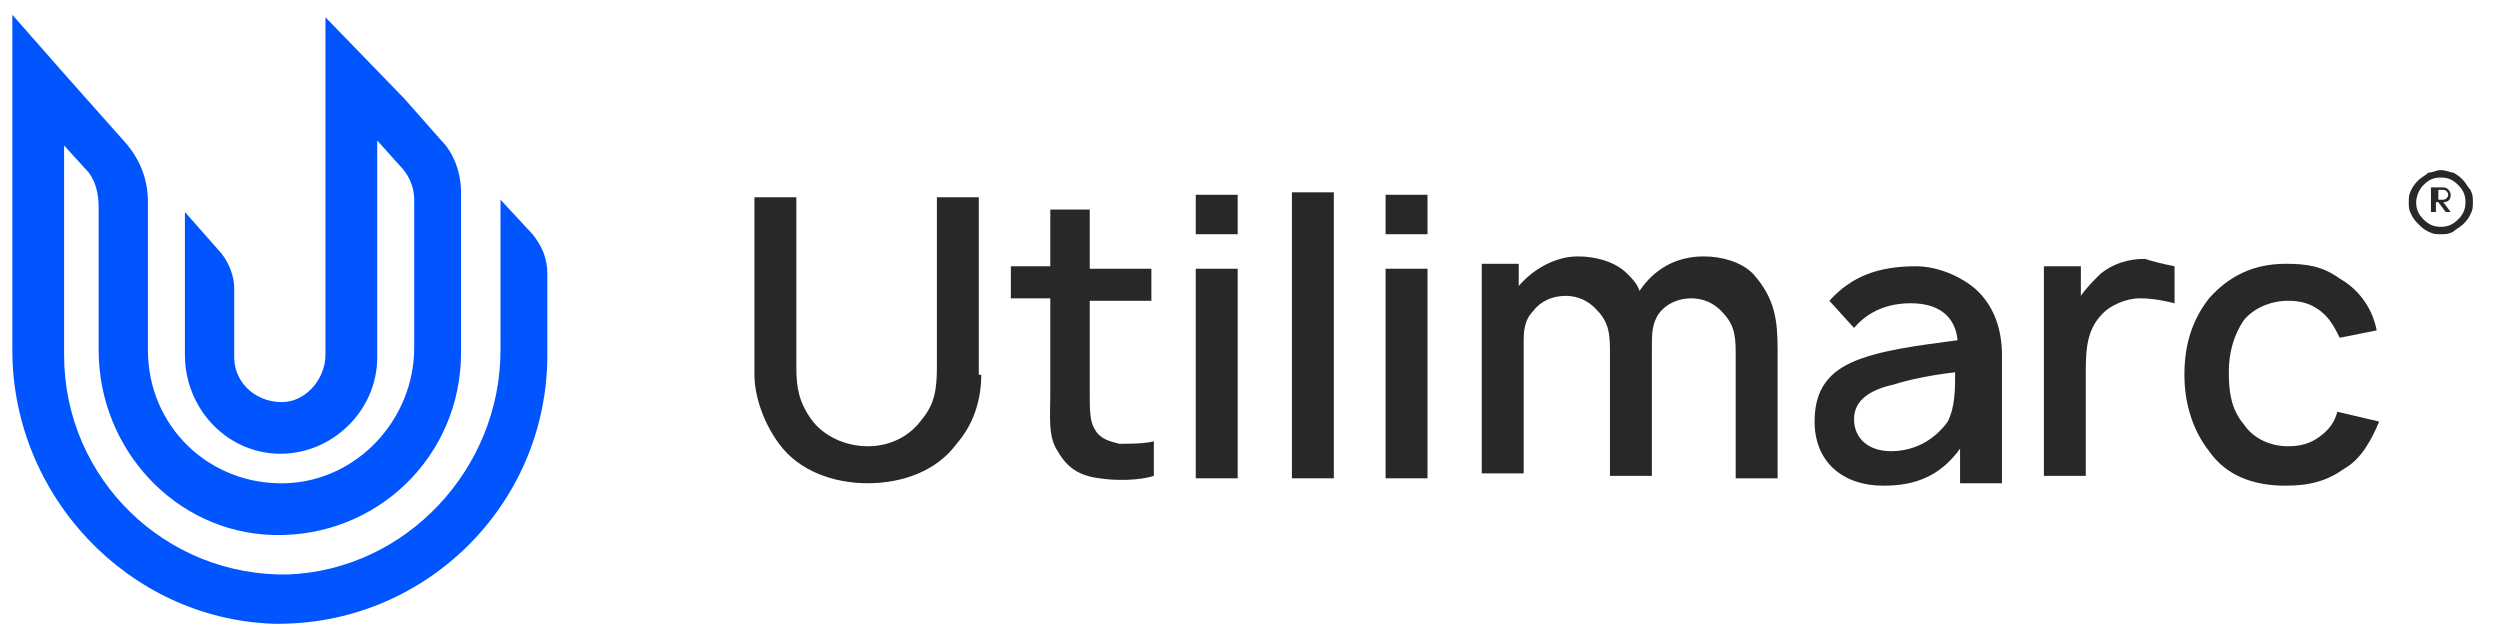 <?xml version="1.0" encoding="utf-8"?>
<!-- Generator: Adobe Illustrator 24.1.0, SVG Export Plug-In . SVG Version: 6.00 Build 0)  -->
<svg version="1.1" id="Layer_1" xmlns="http://www.w3.org/2000/svg" xmlns:xlink="http://www.w3.org/1999/xlink" x="0px" y="0px"
	 viewBox="0 0 101.4 25.8" style="enable-background:new 0 0 101.4 25.8;" xml:space="preserve">
<style type="text/css">
	.st0{fill:#0155FF;}
	.st1{fill:#282828;}
</style>
<path class="st0" d="M20.3,8.1l0,6.1c0,4.8-3.8,8.9-8.6,9.1c-5,0.1-9.1-3.9-9.1-8.9V5.9l1,1.1C3.9,7.4,4,7.9,4,8.4l0,5.8
	c0,4,3.1,7.4,7.1,7.5c4.2,0.1,7.6-3.2,7.6-7.4V7.8c0-0.8-0.3-1.6-0.8-2.1L16.4,4l-3.2-3.3l0,13.7c0,0.9-0.7,1.8-1.6,1.9
	c-1.1,0.1-2.1-0.7-2.1-1.8v-2.8c0-0.5-0.2-1-0.5-1.4L7.5,8.6l0,5.8c0,2.1,1.6,3.9,3.7,4c2.2,0.1,4.1-1.7,4.1-3.9V5.7l0.9,1
	c0.4,0.4,0.6,0.9,0.6,1.4l0,6c0,2.9-2.3,5.4-5.2,5.5c-3.1,0.1-5.6-2.3-5.6-5.4V8.2c0-0.9-0.3-1.7-0.9-2.4L2.7,3.1L0.5,0.6l0,13.6
	c0,5.9,4.7,10.9,10.6,11.1c6.1,0.1,11.1-4.8,11.1-10.9v-3.3c0-0.6-0.2-1.1-0.6-1.6L20.3,8.1z"/>
<g>
	<g>
		<path class="st1" d="M39.8,15.2c0,1-0.3,2-1,2.8c-0.8,1.1-2.2,1.6-3.6,1.6c-1.4,0-2.8-0.5-3.6-1.6c-0.6-0.8-1-1.9-1-2.8V8l1.7,0
			v6.9c0,0.8,0.1,1.4,0.6,2.1c0.5,0.7,1.4,1.1,2.3,1.1c0.9,0,1.7-0.4,2.2-1.1c0.5-0.6,0.6-1.2,0.6-2.1V8h1.7V15.2z"/>
	</g>
	<g>
		<path class="st1" d="M44.2,15.9c0,0.7,0,1.2,0.2,1.5c0.2,0.4,0.6,0.5,1,0.6c0.4,0,1,0,1.4-0.1v1.4c-0.6,0.2-1.6,0.2-2.2,0.1
			c-0.8-0.1-1.3-0.4-1.7-1.1c-0.4-0.6-0.3-1.4-0.3-2.3v-3.9h-1.6v-1.3h1.6V8.5h1.6v2.4h2.5v1.3h-2.5V15.9z"/>
	</g>
	<g>
		<path class="st1" d="M50.2,7.9v1.6h-1.7V7.9H50.2z M50.2,10.9v8.5h-1.7v-8.5H50.2z"/>
	</g>
	<g>
		<path class="st1" d="M52.4,19.4V7.8h1.7v11.6H52.4z"/>
	</g>
	<g>
		<path class="st1" d="M57.9,7.9v1.6h-1.7V7.9H57.9z M57.9,10.9v8.5h-1.7v-8.5H57.9z"/>
	</g>
	<g>
		<path class="st1" d="M72.1,14.2v5.2h-1.7l0-5.1c0-0.8-0.1-1.2-0.6-1.7c-0.3-0.3-0.7-0.5-1.2-0.5c-0.5,0-1,0.2-1.3,0.6
			C67,13.1,67,13.6,67,14v0.1l0,5.2h-1.7v-5.1c0-0.8-0.1-1.2-0.6-1.7c-0.3-0.3-0.7-0.5-1.2-0.5c-0.5,0-1,0.2-1.3,0.6
			c-0.4,0.4-0.4,0.9-0.4,1.3v5.3h-1.7v-8.5h1.5v0.9c0.6-0.7,1.5-1.2,2.4-1.2c0.7,0,1.5,0.2,2,0.7c0.2,0.2,0.4,0.4,0.5,0.7v0
			c0.6-0.9,1.5-1.4,2.6-1.4c0.7,0,1.5,0.2,2,0.7C72,12.1,72.1,13,72.1,14.2z"/>
	</g>
	<g>
		<path class="st1" d="M79.5,19.4v-1.2c-0.8,1.1-1.8,1.5-3.1,1.5c-1.7,0-2.8-1-2.8-2.6c0-1.1,0.4-1.9,1.5-2.4
			c1.1-0.5,2.8-0.7,4.3-0.9c-0.1-1-0.8-1.5-1.9-1.5c-0.9,0-1.7,0.3-2.3,1l-1-1.1c0.9-1,2-1.4,3.5-1.4c0.9,0,1.8,0.4,2.4,0.9
			c0.8,0.7,1.1,1.7,1.1,2.7v5.2H79.5z M79.3,15.1c-0.9,0.1-1.9,0.3-2.5,0.5c-0.9,0.2-1.6,0.6-1.6,1.4c0,0.8,0.6,1.3,1.5,1.3
			c1,0,1.8-0.5,2.3-1.2C79.3,16.5,79.3,15.8,79.3,15.1z"/>
	</g>
	<g>
		<path class="st1" d="M88.2,10.8v1.5c-0.4-0.1-0.9-0.2-1.4-0.2c-0.6,0-1.2,0.3-1.5,0.6c-0.6,0.6-0.7,1.3-0.7,2.3v4.3h-1.7v-8.5h1.5
			v1.2c0.2-0.3,0.5-0.6,0.8-0.9c0.5-0.4,1.1-0.6,1.8-0.6C87.3,10.6,87.7,10.7,88.2,10.8z"/>
	</g>
	<g>
		<path class="st1" d="M94.9,13.7c-0.2-0.4-0.4-0.8-0.8-1.1c-0.4-0.3-0.8-0.4-1.3-0.4c-0.7,0-1.4,0.3-1.8,0.8
			c-0.4,0.6-0.6,1.3-0.6,2.1c0,0.8,0.1,1.5,0.6,2.1c0.4,0.6,1.1,0.9,1.8,0.9c0.5,0,0.9-0.1,1.3-0.4c0.4-0.3,0.6-0.6,0.7-1l1.7,0.4
			c-0.3,0.7-0.7,1.5-1.4,1.9c-0.7,0.5-1.4,0.7-2.4,0.7c-1.3,0-2.4-0.4-3.1-1.4c-0.7-0.9-1-2-1-3.1c0-1.2,0.3-2.2,1-3.1
			c0.8-0.9,1.8-1.4,3.1-1.4c0.9,0,1.5,0.1,2.2,0.6c0.7,0.4,1.3,1.1,1.5,2.1L94.9,13.7z"/>
	</g>
</g>
<g>
	<g>
		<path class="st1" d="M99.5,7c0.2,0.1,0.3,0.2,0.4,0.3c0.1,0.1,0.2,0.3,0.3,0.4c0.1,0.2,0.1,0.3,0.1,0.5c0,0.2,0,0.3-0.1,0.5
			c-0.1,0.2-0.2,0.3-0.3,0.4c-0.1,0.1-0.3,0.2-0.4,0.3c-0.2,0.1-0.3,0.1-0.5,0.1s-0.3,0-0.5-0.1c-0.2-0.1-0.3-0.2-0.4-0.3
			C98,9,97.9,8.9,97.8,8.7c-0.1-0.2-0.1-0.3-0.1-0.5c0-0.2,0-0.3,0.1-0.5c0.1-0.2,0.2-0.3,0.3-0.4c0.1-0.1,0.3-0.2,0.4-0.3
			C98.7,7,98.8,6.9,99,6.9S99.4,7,99.5,7z M98.3,7.5C98.1,7.7,98,8,98,8.2c0,0.3,0.1,0.5,0.3,0.7c0.2,0.2,0.4,0.3,0.7,0.3
			c0.3,0,0.5-0.1,0.7-0.3c0.2-0.2,0.3-0.4,0.3-0.7c0-0.3-0.1-0.5-0.3-0.7c-0.2-0.2-0.4-0.3-0.7-0.3C98.7,7.2,98.5,7.3,98.3,7.5z
			 M99.1,7.6c0.2,0,0.3,0.2,0.3,0.3c0,0.2-0.1,0.3-0.3,0.3l0.3,0.4h-0.2l-0.3-0.4h-0.1v0.4h-0.2V7.6H99.1z M98.9,8.1h0.2
			c0.1,0,0.2-0.1,0.2-0.2c0-0.1-0.1-0.2-0.2-0.2h-0.2V8.1z"/>
	</g>
</g>
</svg>

